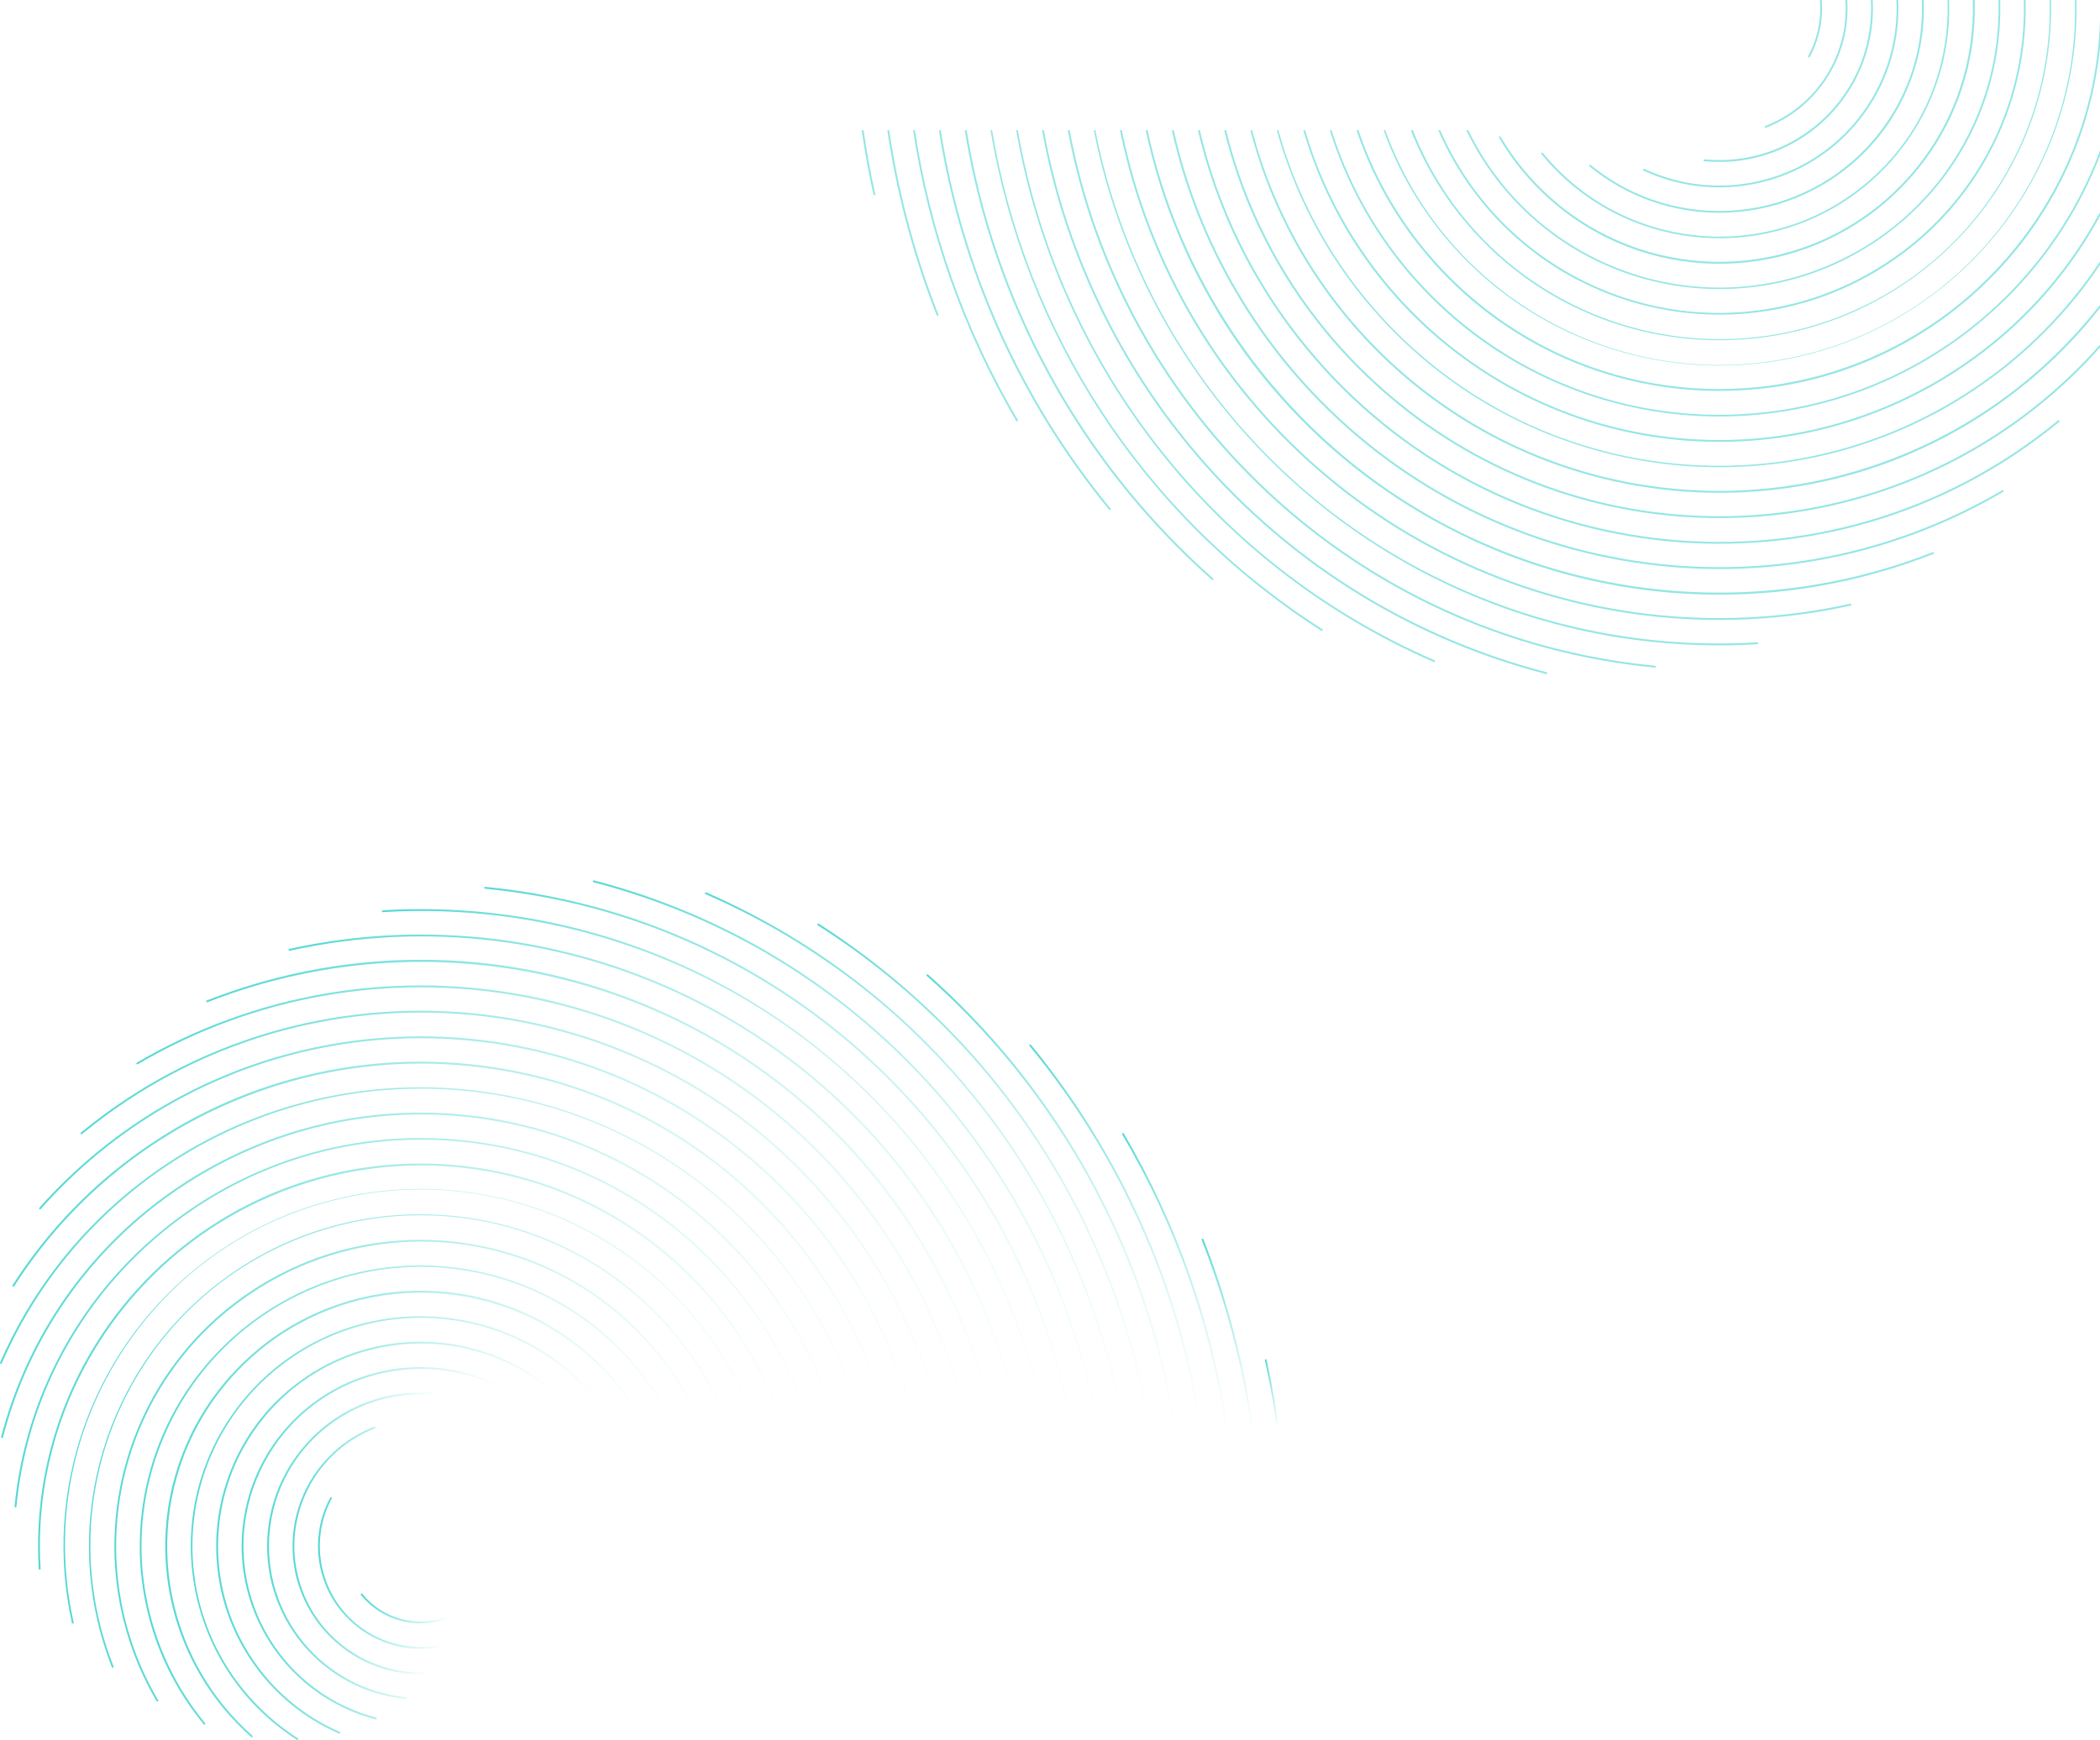 <svg xmlns="http://www.w3.org/2000/svg" width="1426" height="1182" viewBox="0 0 1426 1182" fill="none"><path d="M593.85 132.614C593.95 132.594 594.04 132.554 594.11 132.484C594.29 132.334 594.38 132.094 594.33 131.864C591.13 117.454 588.5 102.964 586.41 88.434C585.98 88.434 585.56 88.434 585.13 88.434C587.23 103.054 589.88 117.634 593.09 132.144C593.17 132.484 593.5 132.704 593.84 132.624L593.85 132.614Z" fill="#2BCFC8" fill-opacity="0.5"></path><path d="M585 87.444C585.43 87.444 585.85 87.444 586.28 87.454L585 87.444Z" fill="#2BCFC8" fill-opacity="0.5"></path><path d="M636.85 214.484C636.91 214.464 636.97 214.424 637.02 214.384C637.24 214.214 637.31 213.924 637.21 213.664C622.35 175.804 611.56 136.464 605.02 96.314C604.6 93.694 604.19 91.084 603.81 88.454C603.38 88.454 602.96 88.454 602.53 88.454C602.93 91.144 603.34 93.824 603.77 96.514C610.32 136.744 621.13 176.174 636.02 214.124C636.15 214.444 636.52 214.604 636.84 214.484L636.85 214.484Z" fill="#2BCFC8" fill-opacity="0.5"></path><path d="M690.95 286.174C690.95 286.174 691.01 286.134 691.03 286.114C691.27 285.914 691.33 285.574 691.17 285.304C655.4 224.584 631.75 157.734 621.27 88.434L620.02 88.434C630.42 157.184 653.83 224.284 690.08 285.944C690.16 286.084 690.3 286.194 690.47 286.234C690.55 286.254 690.63 286.264 690.72 286.254C690.8 286.244 690.88 286.214 690.95 286.174Z" fill="#2BCFC8" fill-opacity="0.5"></path><path d="M754.04 346.304C754.31 346.084 754.35 345.684 754.13 345.414C692.22 270.114 653.36 181.124 638.84 88.444L637.56 88.444C652.09 181.404 691.05 270.684 753.15 346.214C753.37 346.484 753.77 346.524 754.04 346.304Z" fill="#2BCFC8" fill-opacity="0.5"></path><path d="M823.82 393.924C823.82 393.924 823.87 393.884 823.9 393.864C824.01 393.734 824.07 393.574 824.06 393.404C824.05 393.234 823.97 393.084 823.85 392.964C803.4 374.824 784.4 355.104 767.04 333.994C708.05 261.954 670.76 176.994 656.41 88.444L655.13 88.444C669.48 177.284 706.88 262.514 766.06 334.794C783.47 355.954 802.51 375.724 823.01 393.904C823.24 394.114 823.59 394.114 823.83 393.924L823.82 393.924Z" fill="#2BCFC8" fill-opacity="0.5"></path><path d="M898.02 428.414C898.07 428.374 898.12 428.324 898.16 428.264C898.35 427.974 898.26 427.574 897.96 427.394C774.92 348.934 696.47 224.164 673.67 88.444L672.6 88.444C695.44 224.534 774.02 349.654 897.28 428.464C897.51 428.614 897.81 428.594 898.02 428.424L898.02 428.414Z" fill="#2BCFC8" fill-opacity="0.5"></path><path d="M974.31 449.604C974.39 449.544 974.45 449.464 974.48 449.374C974.51 449.294 974.53 449.214 974.53 449.134C974.53 449.054 974.52 448.964 974.49 448.894C974.46 448.814 974.41 448.744 974.36 448.684C974.3 448.624 974.23 448.574 974.16 448.544C819.97 381.434 718.13 243.154 691.18 88.454L690.05 88.454C717.06 243.604 819.12 382.284 973.66 449.704C973.77 449.754 973.88 449.764 974 449.754C974.12 449.734 974.22 449.694 974.31 449.614L974.31 449.604Z" fill="#2BCFC8" fill-opacity="0.5"></path><path d="M1050.41 457.704C1050.51 457.624 1050.59 457.504 1050.62 457.374C1050.71 457.034 1050.51 456.694 1050.17 456.604C1050.11 456.584 1050.05 456.574 1049.99 456.554C868.62 409.314 740.17 261.484 708.85 88.444L707.6 88.444C708.9 95.624 710.36 102.794 711.99 109.924C728.27 180.624 760.71 246.594 806.78 302.644C869.32 378.824 954.43 433.164 1049.86 457.834C1050.06 457.884 1050.26 457.834 1050.42 457.714L1050.41 457.704Z" fill="#2BCFC8" fill-opacity="0.5"></path><path d="M1123.96 453.444C1124.04 453.424 1124.11 453.384 1124.18 453.324C1124.25 453.274 1124.3 453.204 1124.34 453.134C1124.38 453.064 1124.4 452.984 1124.41 452.894C1124.44 452.544 1124.19 452.234 1123.84 452.204C1123.58 452.184 1123.33 452.154 1123.07 452.124C919.97 432.084 761.98 279.454 726.35 88.434L725.06 88.434C760.75 280.394 919.66 433.674 1123.71 453.454C1123.79 453.454 1123.88 453.454 1123.96 453.434L1123.96 453.444Z" fill="#2BCFC8" fill-opacity="0.5"></path><path d="M1193.28 437.554C1193.41 437.544 1193.54 437.494 1193.64 437.414C1193.72 437.354 1193.78 437.274 1193.82 437.184C1193.86 437.094 1193.88 436.994 1193.87 436.894C1193.85 436.544 1193.55 436.274 1193.2 436.294C1138.66 439.604 1083.99 432.524 1032.09 415.414C878.689 364.854 772.789 236.424 743.809 88.444L742.759 88.444C775.819 257.504 908.639 397.514 1088.27 431.114C1122.88 437.504 1158.14 439.674 1193.27 437.564L1193.28 437.554Z" fill="#2BCFC8" fill-opacity="0.5"></path><path d="M1256.8 411.324C1256.9 411.304 1256.99 411.264 1257.07 411.194C1257.16 411.124 1257.23 411.024 1257.27 410.914C1257.31 410.804 1257.31 410.684 1257.29 410.564C1257.25 410.404 1257.16 410.254 1257.01 410.164C1256.87 410.074 1256.7 410.044 1256.53 410.074C1070.05 451.184 879.639 359.434 795.589 187.964C780.109 156.224 768.779 122.764 761.779 88.424L760.489 88.424C767.509 122.964 778.889 156.604 794.459 188.524C878.769 360.514 1069.76 452.534 1256.81 411.314L1256.8 411.324Z" fill="#2BCFC8" fill-opacity="0.5"></path><path d="M1312.85 376.284C1312.91 376.254 1312.97 376.224 1313.02 376.184C1313.14 376.094 1313.22 375.954 1313.24 375.804C1313.3 375.494 1313.12 375.194 1312.82 375.094C1312.68 375.044 1312.52 375.044 1312.38 375.094C1232.65 406.374 1144.94 411.024 1062.35 388.334C914.519 347.724 809.299 228.654 779.299 88.434L778.009 88.434C782.539 109.814 788.839 130.884 796.909 151.424C877.289 355.984 1108.28 456.654 1312.84 376.274L1312.85 376.284Z" fill="#2BCFC8" fill-opacity="0.5"></path><path d="M1360.29 334.074C1360.29 334.074 1360.35 334.044 1360.37 334.014C1360.62 333.804 1360.68 333.434 1360.49 333.164C1360.4 333.034 1360.26 332.944 1360.11 332.914C1359.95 332.874 1359.79 332.904 1359.65 332.984C1198.8 427.404 993.179 390.984 874.549 247.064C861.839 231.574 850.349 215.114 840.209 197.834C820.009 163.534 805.559 126.604 797.029 88.454L795.729 88.454C804.279 126.834 818.809 163.984 839.119 198.474C849.299 215.814 860.819 232.324 873.569 247.864C992.599 392.264 1198.9 428.814 1360.29 334.074Z" fill="#2BCFC8" fill-opacity="0.5"></path><path d="M1398.32 286.524C1398.45 286.424 1398.53 286.264 1398.55 286.104C1398.58 285.754 1398.33 285.444 1397.98 285.404C1397.81 285.384 1397.65 285.444 1397.52 285.554C1397.37 285.674 1397.22 285.804 1397.07 285.924C1242.53 412.734 1014.45 390.244 887.639 235.704C851.889 192.324 827.249 141.824 814.729 88.454L813.459 88.454C819.669 115.034 828.879 141.004 841.059 165.814C853.489 191.054 868.789 214.774 886.659 236.504C886.789 236.664 886.919 236.824 887.049 236.974C1014.55 391.844 1243.45 414.024 1398.31 286.524L1398.32 286.524Z" fill="#2BCFC8" fill-opacity="0.5"></path><path d="M1387.05 273.474C1401.17 261.864 1414.35 249.154 1426.49 235.484C1426.6 235.354 1426.66 235.194 1426.65 235.024C1426.63 234.674 1426.33 234.404 1425.98 234.424C1425.81 234.424 1425.66 234.514 1425.55 234.634C1413.46 248.254 1400.32 260.914 1386.26 272.494C1255.13 379.944 1065.36 376.214 938.549 263.704C924.929 251.614 912.269 238.474 900.689 224.414C868.779 185.584 845.799 140.214 833.359 91.524C833.099 90.494 832.849 89.464 832.589 88.434L831.289 88.434C831.569 89.564 831.849 90.704 832.139 91.834C844.619 140.714 867.689 186.244 899.719 225.214C911.329 239.334 924.039 252.514 937.709 264.644C1064.99 377.574 1255.45 381.314 1387.06 273.464L1387.05 273.474Z" fill="#2BCFC8" fill-opacity="0.5"></path><path d="M1376.38 259.934C1403.06 237.984 1426.11 211.964 1444.69 182.844C1444.78 182.704 1444.81 182.534 1444.77 182.364C1444.75 182.284 1444.72 182.204 1444.67 182.134C1444.62 182.064 1444.56 182.004 1444.49 181.964C1444.42 181.924 1444.34 181.894 1444.26 181.874C1444.18 181.864 1444.09 181.864 1444.01 181.874C1443.93 181.894 1443.85 181.924 1443.78 181.974C1443.71 182.024 1443.65 182.084 1443.61 182.154C1374.61 290.144 1248.99 347.994 1122.07 330.254C986.989 311.364 882.729 212.654 850.269 88.434L849.049 88.434C860.929 134.154 882.629 177.284 913.259 214.564C1028.62 354.974 1235.96 375.274 1376.37 259.914L1376.38 259.934Z" fill="#2BCFC8" fill-opacity="0.5"></path><path d="M1365.64 246.364C1403.58 215.174 1433.57 175.424 1453.16 130.384C1453.23 130.234 1453.23 130.054 1453.16 129.904C1453.13 129.824 1453.08 129.754 1453.03 129.694C1452.97 129.634 1452.9 129.584 1452.83 129.554C1452.75 129.524 1452.67 129.504 1452.59 129.504C1452.51 129.504 1452.42 129.514 1452.35 129.544C1452.27 129.574 1452.2 129.624 1452.14 129.674C1452.08 129.734 1452.03 129.804 1452 129.874C1398.24 253.354 1270.98 328.084 1136.96 314.874C1005.44 301.914 901.239 208.654 868.079 88.444L867.009 88.444C878.529 130.184 898.709 169.464 926.739 203.554C1036.12 336.574 1232.62 355.744 1365.64 246.364Z" fill="#2BCFC8" fill-opacity="0.5"></path><path d="M1233.19 292.714C1277.73 282.414 1319.29 261.974 1354.63 232.984C1402.64 193.574 1436.88 139.944 1452.43 79.814C1452.52 79.474 1452.32 79.134 1451.98 79.044C1451.64 78.954 1451.3 79.154 1451.21 79.494C1435.73 139.364 1401.63 192.764 1353.84 232.004C1318.65 260.874 1277.27 281.224 1232.92 291.484C1206.47 297.534 1179.31 299.894 1152.22 298.474C1024.59 291.814 920.309 204.464 886.189 88.434L884.969 88.434C885.979 91.864 887.029 95.284 888.169 98.674C927.799 217.874 1038.72 298.784 1164.33 300.124C1187.5 300.384 1210.62 297.904 1233.21 292.714L1233.19 292.714Z" fill="#2BCFC8" fill-opacity="0.5"></path><path d="M1343.46 219.774C1400.32 173.174 1436.25 105.824 1443.32 32.654C1443.35 32.304 1443.1 31.994 1442.75 31.964C1442.4 31.934 1442.09 32.184 1442.06 32.534C1428.34 173.914 1309.5 281.764 1167.45 281.734C1043.88 281.714 939.299 200.444 904.209 88.444L902.979 88.444C913.559 122.304 930.619 154.074 953.489 181.874C1050.71 300.024 1225.31 316.994 1343.46 219.774Z" fill="#2BCFC8" fill-opacity="0.5"></path><path d="M1182.99 265.054C1237.72 261.924 1290.04 241.444 1332.34 206.564C1396.75 153.794 1431.91 73.314 1426.89 -9.796C1426.88 -9.966 1426.8 -10.116 1426.68 -10.236C1426.62 -10.296 1426.55 -10.336 1426.47 -10.356C1426.14 -10.466 1425.78 -10.296 1425.67 -9.966C1425.64 -9.886 1425.63 -9.806 1425.64 -9.726C1428.18 31.734 1420.64 73.194 1403.68 111.114C1387.22 147.734 1362.54 180.074 1331.54 205.594C1255.81 267.674 1151.52 281.704 1062.08 241.834C1025.46 225.384 993.129 200.694 967.609 169.704C947.609 145.444 932.379 117.874 922.459 88.444L921.129 88.444C931.099 118.174 946.449 146.014 966.639 170.504C1019.41 234.914 1099.89 270.074 1183.01 265.054L1182.99 265.054Z" fill="#2BCFC8" fill-opacity="0.5"></path><path d="M1321.4 193.234C1391.98 135.324 1424.06 42.684 1404.41 -46.476C1404.33 -46.816 1404 -47.036 1403.66 -46.956C1403.32 -46.876 1403.1 -46.546 1403.18 -46.206C1403.32 -45.586 1403.46 -44.956 1403.59 -44.336C1431.73 85.924 1348.93 214.334 1218.67 242.464C1099.03 268.304 980.969 200.574 940.709 88.434L939.519 88.434C942.479 96.604 945.849 104.634 949.669 112.454C957.909 129.264 968.069 145.064 979.949 159.534C1064.94 263.124 1217.82 278.214 1321.41 193.224L1321.4 193.234Z" fill="#2BCFC8" fill-opacity="0.5"></path><path d="M1310.62 179.734C1385.95 117.714 1412.84 14.284 1377.25 -76.566C1377.22 -76.646 1377.17 -76.716 1377.12 -76.776C1377.06 -76.836 1376.99 -76.886 1376.92 -76.916C1376.84 -76.946 1376.76 -76.966 1376.67 -76.976C1376.59 -76.976 1376.5 -76.966 1376.43 -76.936C1376.27 -76.876 1376.15 -76.756 1376.08 -76.596C1376.01 -76.446 1376.01 -76.266 1376.08 -76.116C1376.25 -75.686 1376.42 -75.266 1376.58 -74.836C1421.4 40.484 1364.25 170.294 1248.94 215.114C1133.95 259.804 1004.55 203.104 959.379 88.444L958.009 88.444C966.659 110.394 978.689 130.844 993.689 149.054C1072.74 245.054 1214.64 258.784 1310.64 179.734L1310.62 179.734Z" fill="#2BCFC8" fill-opacity="0.5"></path><path d="M1272.81 185.054C1282.28 179.494 1291.3 173.204 1299.79 166.234C1378.67 101.214 1398.63 -11.466 1346.89 -99.626C1346.71 -99.926 1346.33 -100.026 1346.03 -99.856C1345.73 -99.676 1345.63 -99.296 1345.8 -98.986C1397.33 -11.386 1377.48 100.684 1298.98 165.254C1290.54 172.184 1281.58 178.434 1272.16 183.964C1258.08 192.244 1243.06 198.834 1227.43 203.574C1126 234.374 1019.23 183.364 977.989 88.444L976.649 88.444C979.999 96.164 983.809 103.694 988.079 110.964C1046.25 210.044 1173.72 243.214 1272.81 185.054Z" fill="#2BCFC8" fill-opacity="0.5"></path><path d="M1288.61 153.024C1288.69 152.954 1288.77 152.894 1288.85 152.824C1370.1 85.934 1381.75 -34.156 1314.86 -115.416C1314.64 -115.686 1314.24 -115.726 1313.97 -115.506C1313.7 -115.286 1313.66 -114.886 1313.88 -114.616C1325.4 -100.626 1334.85 -85.056 1341.94 -68.376C1382.91 27.934 1338.05 139.214 1241.75 180.184C1148.31 219.934 1040.77 178.884 997.029 88.434L995.669 88.434C1002.24 102.034 1010.38 114.834 1019.98 126.534C1086.85 208.024 1207.11 219.884 1288.61 153.014L1288.61 153.024Z" fill="#2BCFC8" fill-opacity="0.5"></path><path d="M1277.48 139.824C1211.58 193.934 1116.11 192.064 1052.39 135.404C1045.54 129.324 1039.18 122.724 1033.36 115.654C1027.66 108.724 1022.52 101.354 1017.96 93.624C1017.88 93.484 1017.85 93.304 1017.89 93.144C1017.98 92.804 1018.32 92.604 1018.66 92.684C1018.82 92.724 1018.96 92.834 1019.05 92.974C1023.57 100.654 1028.68 107.964 1034.33 114.844C1040.11 121.864 1046.42 128.424 1053.22 134.454C1116.51 190.614 1211.22 192.474 1276.67 138.844C1283.69 133.064 1290.25 126.754 1296.28 119.954C1352.44 56.664 1354.3 -38.046 1300.68 -103.486C1294.9 -110.506 1288.59 -117.066 1281.79 -123.096C1281.53 -123.326 1281.51 -123.726 1281.74 -123.986C1281.97 -124.246 1282.37 -124.266 1282.63 -124.036C1289.48 -117.956 1295.84 -111.356 1301.66 -104.286C1355.76 -38.386 1353.89 57.084 1297.23 120.804C1291.15 127.654 1284.55 134.014 1277.48 139.834L1277.48 139.824Z" fill="#2BCFC8" fill-opacity="0.5"></path><path d="M1266.66 126.374C1199.98 181.044 1101.62 171.404 1046.82 104.834L1046.7 104.694C1046.48 104.424 1046.52 104.024 1046.79 103.804C1047.06 103.584 1047.46 103.624 1047.68 103.894L1047.79 104.034C1102.05 170.204 1199.67 179.854 1265.84 125.604C1332.01 71.344 1341.66 -26.276 1287.41 -92.446C1277.04 -105.096 1264.72 -116.026 1250.93 -124.826C1250.86 -124.876 1250.8 -124.926 1250.75 -124.996C1250.7 -125.066 1250.67 -125.146 1250.65 -125.226C1250.63 -125.306 1250.63 -125.396 1250.65 -125.476C1250.66 -125.556 1250.69 -125.636 1250.74 -125.706C1250.78 -125.776 1250.84 -125.836 1250.91 -125.886C1251.12 -126.036 1251.4 -126.036 1251.61 -125.896C1324.3 -79.356 1345.49 17.294 1298.96 89.974C1290.16 103.714 1279.26 115.994 1266.66 126.374Z" fill="#2BCFC8" fill-opacity="0.5"></path><path d="M1255.79 112.924C1204.55 155.014 1130.73 155.074 1079.41 113.084C1079.14 112.864 1079.1 112.464 1079.32 112.194C1079.54 111.924 1079.94 111.884 1080.21 112.104C1139 160.304 1225.73 151.724 1273.93 92.944C1315.6 42.134 1315.53 -31.046 1273.78 -81.796C1260.03 -98.576 1242.47 -111.826 1222.57 -120.436C1222.25 -120.576 1222.1 -120.946 1222.24 -121.266C1222.38 -121.586 1222.75 -121.736 1223.07 -121.596C1243.16 -112.896 1260.87 -99.526 1274.75 -82.606C1307.97 -42.246 1315.71 13.344 1294.78 61.244C1286.08 81.334 1272.72 99.054 1255.79 112.924Z" fill="#2BCFC8" fill-opacity="0.5"></path><path d="M1244.8 99.564C1208.61 129.294 1158.59 135.644 1116.12 115.904C1115.8 115.754 1115.67 115.384 1115.81 115.064C1115.96 114.744 1116.34 114.614 1116.65 114.764C1176.88 142.854 1248.49 116.804 1276.58 56.564C1304.67 -3.666 1278.62 -75.276 1218.38 -103.366C1211.76 -106.456 1204.88 -108.926 1197.82 -110.766C1197.57 -110.826 1197.39 -111.036 1197.35 -111.286C1197.34 -111.366 1197.35 -111.456 1197.36 -111.536C1197.38 -111.616 1197.42 -111.686 1197.47 -111.756C1197.52 -111.826 1197.58 -111.876 1197.65 -111.916C1197.72 -111.956 1197.8 -111.986 1197.88 -111.996C1197.96 -112.006 1198.05 -111.996 1198.13 -111.986C1263.12 -95.076 1302.1 -28.676 1285.19 36.324C1278.73 61.144 1264.59 83.284 1244.8 99.574L1244.8 99.564Z" fill="#2BCFC8" fill-opacity="0.5"></path><path d="M1233.75 86.274C1212.41 103.904 1184.91 112.274 1157.36 109.504C1157.01 109.474 1156.76 109.164 1156.79 108.814C1156.82 108.464 1157.13 108.214 1157.48 108.244C1214.12 113.784 1264.53 72.364 1270.07 15.714C1275.61 -40.926 1234.19 -91.336 1177.54 -96.876C1177.19 -96.906 1176.94 -97.216 1176.97 -97.566C1176.99 -97.736 1177.07 -97.886 1177.2 -97.996C1177.33 -98.106 1177.49 -98.156 1177.66 -98.136C1235 -92.526 1276.93 -41.496 1271.32 15.834C1268.63 43.364 1255.11 68.704 1233.73 86.274L1233.75 86.274Z" fill="#2BCFC8" fill-opacity="0.5"></path><path d="M1222.72 72.964C1215.66 78.774 1207.72 83.434 1199.2 86.764C1198.96 86.854 1198.69 86.794 1198.51 86.614C1198.45 86.554 1198.41 86.484 1198.38 86.404C1198.35 86.324 1198.34 86.244 1198.34 86.164C1198.34 86.084 1198.36 85.994 1198.39 85.924C1198.42 85.844 1198.47 85.784 1198.53 85.724C1198.59 85.664 1198.66 85.624 1198.74 85.594C1242.87 68.374 1264.69 18.634 1247.46 -25.496C1233.93 -60.176 1199.57 -82.166 1162.4 -79.936C1162.23 -79.926 1162.07 -79.986 1161.94 -80.096C1161.81 -80.206 1161.74 -80.366 1161.73 -80.536C1161.72 -80.706 1161.78 -80.866 1161.89 -80.996C1161.95 -81.056 1162.01 -81.106 1162.09 -81.146C1162.16 -81.186 1162.24 -81.206 1162.33 -81.206C1210.31 -84.086 1251.53 -47.526 1254.41 0.454C1256.08 28.304 1244.3 55.274 1222.72 72.964Z" fill="#2BCFC8" fill-opacity="0.5"></path><path d="M1228.83 38.844C1228.56 39.064 1228.16 39.024 1227.94 38.764C1227.78 38.564 1227.75 38.284 1227.87 38.064C1245.77 4.754 1233.27 -36.756 1199.96 -54.656C1185.53 -62.406 1168.79 -64.736 1152.79 -61.196C1152.45 -61.116 1152.11 -61.336 1152.04 -61.676C1151.96 -62.016 1152.18 -62.356 1152.52 -62.426C1190.14 -70.706 1227.36 -46.926 1235.64 -9.306C1239.22 6.964 1236.86 23.984 1228.98 38.674C1228.94 38.744 1228.89 38.814 1228.83 38.864L1228.83 38.844Z" fill="#2BCFC8" fill-opacity="0.5"></path><path d="M859.363 923.24C859.263 923.26 859.173 923.3 859.103 923.37C858.923 923.52 858.833 923.76 858.883 923.99C862.083 938.4 864.713 952.89 866.803 967.42C867.233 967.42 867.653 967.42 868.083 967.42C865.983 952.8 863.333 938.22 860.123 923.71C860.043 923.37 859.713 923.15 859.373 923.23L859.363 923.24Z" fill="url(#paint0_linear_284_197)" fill-opacity="0.8"></path><path d="M868.213 968.41C867.783 968.41 867.362 968.41 866.932 968.4L868.213 968.41Z" fill="url(#paint1_linear_284_197)" fill-opacity="0.8"></path><path d="M816.363 841.37C816.303 841.39 816.243 841.43 816.193 841.47C815.973 841.64 815.903 841.93 816.003 842.19C830.863 880.05 841.653 919.39 848.193 959.54C848.613 962.16 849.023 964.77 849.403 967.4C849.833 967.4 850.253 967.4 850.683 967.4C850.283 964.71 849.873 962.03 849.443 959.34C842.893 919.11 832.083 879.68 817.193 841.73C817.063 841.41 816.693 841.25 816.373 841.37L816.363 841.37Z" fill="url(#paint2_linear_284_197)" fill-opacity="0.8"></path><path d="M762.263 769.68C762.263 769.68 762.202 769.72 762.182 769.74C761.942 769.94 761.882 770.28 762.042 770.55C797.812 831.27 821.463 898.12 831.943 967.42L833.193 967.42C822.793 898.67 799.383 831.57 763.133 769.91C763.053 769.77 762.912 769.66 762.742 769.62C762.662 769.6 762.582 769.59 762.492 769.6C762.412 769.61 762.333 769.64 762.263 769.68Z" fill="url(#paint3_linear_284_197)" fill-opacity="0.8"></path><path d="M699.173 709.55C698.903 709.77 698.863 710.17 699.083 710.44C760.993 785.74 799.853 874.73 814.373 967.41L815.653 967.41C801.123 874.45 762.163 785.17 700.063 709.64C699.843 709.37 699.443 709.33 699.173 709.55Z" fill="url(#paint4_linear_284_197)" fill-opacity="0.8"></path><path d="M629.393 661.93C629.393 661.93 629.343 661.97 629.313 661.99C629.203 662.12 629.143 662.28 629.153 662.45C629.163 662.62 629.243 662.77 629.363 662.89C649.813 681.03 668.813 700.75 686.173 721.86C745.163 793.9 782.453 878.86 796.803 967.41L798.083 967.41C783.733 878.57 746.333 793.34 687.153 721.06C669.743 699.9 650.703 680.13 630.203 661.95C629.973 661.74 629.623 661.74 629.383 661.93L629.393 661.93Z" fill="url(#paint5_linear_284_197)" fill-opacity="0.8"></path><path d="M555.193 627.44C555.143 627.48 555.093 627.53 555.053 627.59C554.863 627.88 554.953 628.28 555.253 628.46C678.293 706.92 756.742 831.69 779.542 967.41L780.613 967.41C757.773 831.32 679.193 706.2 555.933 627.39C555.703 627.24 555.403 627.26 555.193 627.43L555.193 627.44Z" fill="url(#paint6_linear_284_197)" fill-opacity="0.8"></path><path d="M478.903 606.25C478.823 606.31 478.763 606.39 478.733 606.48C478.703 606.56 478.682 606.64 478.682 606.72C478.682 606.8 478.693 606.89 478.723 606.96C478.753 607.04 478.803 607.11 478.853 607.17C478.913 607.23 478.982 607.28 479.052 607.31C633.242 674.42 735.083 812.7 762.033 967.4L763.162 967.4C736.152 812.25 634.092 673.57 479.552 606.15C479.442 606.1 479.332 606.09 479.212 606.1C479.092 606.12 478.993 606.16 478.903 606.24L478.903 606.25Z" fill="url(#paint7_linear_284_197)" fill-opacity="0.8"></path><path d="M402.802 598.15C402.702 598.23 402.622 598.35 402.592 598.48C402.502 598.82 402.702 599.16 403.042 599.25C403.102 599.27 403.162 599.28 403.222 599.3C584.592 646.54 713.042 794.37 744.362 967.41L745.612 967.41C744.312 960.23 742.852 953.06 741.222 945.93C724.942 875.23 692.502 809.26 646.432 753.21C583.892 677.03 498.782 622.69 403.352 598.02C403.152 597.97 402.952 598.02 402.792 598.14L402.802 598.15Z" fill="url(#paint8_linear_284_197)" fill-opacity="0.8"></path><path d="M329.253 602.41C329.173 602.43 329.103 602.47 329.033 602.53C328.963 602.58 328.912 602.65 328.872 602.72C328.832 602.79 328.812 602.87 328.802 602.96C328.772 603.31 329.022 603.62 329.372 603.65C329.632 603.67 329.883 603.7 330.143 603.73C533.243 623.77 691.232 776.4 726.862 967.42L728.153 967.42C692.463 775.46 533.553 622.18 329.503 602.4C329.423 602.4 329.333 602.4 329.253 602.42L329.253 602.41Z" fill="url(#paint9_linear_284_197)" fill-opacity="0.8"></path><path d="M259.933 618.3C259.803 618.31 259.673 618.36 259.573 618.44C259.493 618.5 259.433 618.58 259.393 618.67C259.353 618.76 259.333 618.86 259.343 618.96C259.363 619.31 259.663 619.58 260.013 619.56C314.553 616.25 369.223 623.33 421.123 640.44C574.523 691 680.423 819.43 709.403 967.41L710.453 967.41C677.393 798.35 544.573 658.34 364.943 624.74C330.333 618.35 295.073 616.18 259.943 618.29L259.933 618.3Z" fill="url(#paint10_linear_284_197)" fill-opacity="0.8"></path><path d="M196.413 644.53C196.313 644.55 196.223 644.59 196.143 644.66C196.053 644.73 195.983 644.83 195.943 644.94C195.903 645.05 195.903 645.17 195.923 645.29C195.963 645.45 196.053 645.6 196.203 645.69C196.343 645.78 196.513 645.81 196.683 645.78C383.163 604.67 573.573 696.42 657.623 867.89C673.103 899.63 684.433 933.09 691.433 967.43L692.723 967.43C685.703 932.89 674.323 899.25 658.753 867.33C574.443 695.34 383.453 603.32 196.403 644.54L196.413 644.53Z" fill="url(#paint11_linear_284_197)" fill-opacity="0.8"></path><path d="M140.363 679.57C140.303 679.6 140.243 679.63 140.193 679.67C140.073 679.76 139.993 679.9 139.973 680.05C139.913 680.36 140.093 680.66 140.393 680.76C140.533 680.81 140.693 680.81 140.833 680.76C220.563 649.48 308.273 644.83 390.863 667.52C538.693 708.13 643.913 827.2 673.913 967.42L675.203 967.42C670.673 946.04 664.373 924.97 656.303 904.43C575.923 699.87 344.933 599.2 140.373 679.58L140.363 679.57Z" fill="url(#paint12_linear_284_197)" fill-opacity="0.8"></path><path d="M92.923 721.78C92.923 721.78 92.863 721.81 92.843 721.84C92.593 722.05 92.533 722.42 92.723 722.69C92.813 722.82 92.953 722.91 93.103 722.94C93.263 722.98 93.423 722.95 93.563 722.87C254.413 628.45 460.033 664.87 578.663 808.79C591.373 824.28 602.863 840.74 613.003 858.02C633.203 892.32 647.653 929.25 656.183 967.4L657.483 967.4C648.933 929.02 634.403 891.87 614.093 857.38C603.913 840.04 592.393 823.53 579.643 807.99C460.613 663.59 254.313 627.04 92.923 721.78Z" fill="url(#paint13_linear_284_197)" fill-opacity="0.8"></path><path d="M54.892 769.33C54.763 769.43 54.682 769.59 54.663 769.75C54.633 770.1 54.883 770.41 55.233 770.45C55.403 770.47 55.562 770.41 55.693 770.3C55.843 770.18 55.992 770.05 56.142 769.93C210.682 643.12 438.762 665.61 565.572 820.15C601.323 863.53 625.962 914.03 638.482 967.4L639.753 967.4C633.542 940.82 624.333 914.85 612.153 890.04C599.723 864.8 584.422 841.08 566.552 819.35C566.422 819.19 566.292 819.03 566.162 818.88C438.662 664.01 209.762 641.83 54.903 769.33L54.892 769.33Z" fill="url(#paint14_linear_284_197)" fill-opacity="0.8"></path><path d="M66.162 782.38C52.042 793.99 38.862 806.7 26.723 820.37C26.613 820.5 26.552 820.66 26.562 820.83C26.582 821.18 26.883 821.45 27.233 821.43C27.402 821.43 27.552 821.34 27.663 821.22C39.752 807.6 52.892 794.94 66.953 783.36C198.082 675.91 387.852 679.64 514.662 792.15C528.282 804.24 540.943 817.38 552.523 831.44C584.432 870.27 607.412 915.64 619.852 964.33C620.112 965.36 620.362 966.39 620.622 967.42L621.922 967.42C621.642 966.29 621.362 965.15 621.073 964.02C608.593 915.14 585.522 869.61 553.492 830.64C541.883 816.52 529.172 803.34 515.502 791.21C388.222 678.28 197.762 674.54 66.153 782.39L66.162 782.38Z" fill="url(#paint15_linear_284_197)" fill-opacity="0.8"></path><path d="M76.833 795.92C50.153 817.87 27.103 843.89 8.523 873.01C8.433 873.15 8.403 873.32 8.443 873.49C8.463 873.57 8.493 873.65 8.543 873.72C8.593 873.79 8.653 873.85 8.723 873.89C8.793 873.93 8.873 873.96 8.953 873.98C9.033 873.99 9.123 873.99 9.203 873.98C9.283 873.96 9.363 873.93 9.433 873.88C9.503 873.83 9.563 873.77 9.603 873.7C78.603 765.71 204.223 707.86 331.143 725.6C466.223 744.49 570.483 843.2 602.943 967.42L604.163 967.42C592.283 921.7 570.583 878.57 539.953 841.29C424.593 700.88 217.253 680.58 76.843 795.94L76.833 795.92Z" fill="url(#paint16_linear_284_197)" fill-opacity="0.8"></path><path d="M87.573 809.49C49.633 840.68 19.642 880.43 0.053 925.47C-0.017 925.62 -0.017 925.8 0.053 925.95C0.083 926.03 0.133 926.1 0.182 926.16C0.242 926.22 0.312 926.27 0.383 926.3C0.463 926.33 0.543 926.35 0.623 926.35C0.703 926.35 0.793 926.34 0.863 926.31C0.943 926.28 1.012 926.23 1.073 926.18C1.133 926.12 1.183 926.05 1.212 925.98C54.972 802.5 182.233 727.77 316.253 740.98C447.773 753.94 551.973 847.2 585.133 967.41L586.203 967.41C574.682 925.67 554.503 886.39 526.472 852.3C417.092 719.28 220.593 700.11 87.573 809.49Z" fill="url(#paint17_linear_284_197)" fill-opacity="0.8"></path><path d="M220.023 763.14C175.483 773.44 133.923 793.88 98.582 822.87C50.572 862.28 16.332 915.91 0.783 976.04C0.693 976.38 0.893 976.72 1.233 976.81C1.573 976.9 1.913 976.7 2.003 976.36C17.483 916.49 51.583 863.09 99.373 823.85C134.563 794.98 175.943 774.63 220.293 764.37C246.743 758.32 273.903 755.96 300.993 757.38C428.623 764.04 532.903 851.39 567.023 967.42L568.242 967.42C567.232 963.99 566.182 960.57 565.042 957.18C525.412 837.98 414.493 757.07 288.883 755.73C265.713 755.47 242.593 757.95 220.003 763.14L220.023 763.14Z" fill="url(#paint18_linear_284_197)" fill-opacity="0.8"></path><path d="M109.753 836.08C52.893 882.68 16.963 950.03 9.893 1023.2C9.863 1023.55 10.113 1023.86 10.463 1023.89C10.813 1023.92 11.123 1023.67 11.153 1023.32C24.873 881.94 143.713 774.09 285.763 774.12C409.333 774.14 513.913 855.41 549.003 967.41L550.233 967.41C539.653 933.55 522.593 901.78 499.723 873.98C402.503 755.83 227.903 738.86 109.753 836.08Z" fill="url(#paint19_linear_284_197)" fill-opacity="0.8"></path><path d="M270.223 790.8C215.493 793.93 163.173 814.41 120.873 849.29C56.463 902.06 21.303 982.54 26.323 1065.65C26.333 1065.82 26.413 1065.97 26.533 1066.09C26.593 1066.15 26.663 1066.19 26.743 1066.21C27.073 1066.32 27.433 1066.15 27.543 1065.82C27.573 1065.74 27.583 1065.66 27.573 1065.58C25.033 1024.12 32.573 982.66 49.533 944.74C65.993 908.12 90.673 875.78 121.673 850.26C197.403 788.18 301.693 774.15 391.133 814.02C427.753 830.47 460.083 855.16 485.603 886.15C505.603 910.41 520.833 937.98 530.753 967.41L532.083 967.41C522.113 937.68 506.763 909.84 486.573 885.35C433.803 820.94 353.323 785.78 270.203 790.8L270.223 790.8Z" fill="url(#paint20_linear_284_197)" fill-opacity="0.8"></path><path d="M131.812 862.62C61.233 920.53 29.152 1013.17 48.803 1102.33C48.883 1102.67 49.212 1102.89 49.553 1102.81C49.892 1102.73 50.112 1102.4 50.032 1102.06C49.892 1101.44 49.752 1100.81 49.623 1100.19C21.483 969.93 104.282 841.52 234.542 813.39C354.182 787.55 472.242 855.28 512.502 967.42L513.692 967.42C510.732 959.25 507.362 951.22 503.542 943.4C495.302 926.59 485.142 910.79 473.262 896.32C388.272 792.73 235.392 777.64 131.802 862.63L131.812 862.62Z" fill="url(#paint21_linear_284_197)" fill-opacity="0.8"></path><path d="M142.593 876.12C67.263 938.14 40.373 1041.57 75.963 1132.42C75.993 1132.5 76.043 1132.57 76.093 1132.63C76.153 1132.69 76.222 1132.74 76.293 1132.77C76.373 1132.8 76.453 1132.82 76.543 1132.83C76.623 1132.83 76.713 1132.82 76.782 1132.79C76.942 1132.73 77.062 1132.61 77.132 1132.45C77.203 1132.3 77.203 1132.12 77.132 1131.97C76.963 1131.54 76.793 1131.12 76.632 1130.69C31.812 1015.37 88.963 885.56 204.273 840.74C319.263 796.05 448.663 852.75 493.833 967.41L495.203 967.41C486.553 945.46 474.523 925.01 459.523 906.8C380.473 810.8 238.573 797.07 142.573 876.12L142.593 876.12Z" fill="url(#paint22_linear_284_197)" fill-opacity="0.8"></path><path d="M180.402 870.8C170.932 876.36 161.912 882.65 153.422 889.62C74.543 954.64 54.583 1067.32 106.322 1155.48C106.502 1155.78 106.882 1155.88 107.182 1155.71C107.482 1155.53 107.582 1155.15 107.412 1154.84C55.883 1067.24 75.733 955.17 154.232 890.6C162.672 883.67 171.632 877.42 181.052 871.89C195.132 863.61 210.152 857.02 225.782 852.28C327.212 821.48 433.982 872.49 475.222 967.41L476.562 967.41C473.212 959.69 469.402 952.16 465.132 944.89C406.962 845.81 279.492 812.64 180.402 870.8Z" fill="url(#paint23_linear_284_197)" fill-opacity="0.8"></path><path d="M164.603 902.83C164.523 902.9 164.443 902.96 164.363 903.03C83.113 969.92 71.463 1090.01 138.353 1171.27C138.573 1171.54 138.973 1171.58 139.243 1171.36C139.513 1171.14 139.553 1170.74 139.333 1170.47C127.813 1156.48 118.363 1140.91 111.273 1124.23C70.303 1027.92 115.163 916.64 211.463 875.67C304.903 835.92 412.443 876.97 456.183 967.42L457.543 967.42C450.973 953.82 442.833 941.02 433.233 929.32C366.363 847.83 246.103 835.97 164.603 902.84L164.603 902.83Z" fill="url(#paint24_linear_284_197)" fill-opacity="0.8"></path><path d="M175.733 916.03C241.633 861.92 337.103 863.79 400.823 920.45C407.673 926.53 414.033 933.13 419.853 940.2C425.553 947.13 430.693 954.5 435.253 962.23C435.333 962.37 435.363 962.55 435.323 962.71C435.233 963.05 434.893 963.25 434.553 963.17C434.393 963.13 434.253 963.02 434.163 962.88C429.643 955.2 424.533 947.89 418.883 941.01C413.103 933.99 406.793 927.43 399.993 921.4C336.703 865.24 241.993 863.38 176.543 917.01C169.523 922.79 162.963 929.1 156.933 935.9C100.773 999.19 98.913 1093.9 152.533 1159.34C158.313 1166.36 164.623 1172.92 171.423 1178.95C171.683 1179.18 171.703 1179.58 171.473 1179.84C171.243 1180.1 170.843 1180.12 170.583 1179.89C163.733 1173.81 157.373 1167.21 151.553 1160.14C97.453 1094.24 99.323 998.77 155.983 935.05C162.063 928.2 168.663 921.84 175.733 916.02L175.733 916.03Z" fill="url(#paint25_linear_284_197)" fill-opacity="0.8"></path><path d="M186.553 929.48C253.233 874.81 351.593 884.45 406.393 951.02L406.513 951.16C406.733 951.43 406.693 951.83 406.423 952.05C406.153 952.27 405.753 952.23 405.533 951.96L405.423 951.82C351.163 885.65 253.543 876 187.373 930.25C121.203 984.51 111.553 1082.13 165.803 1148.3C176.173 1160.95 188.493 1171.88 202.283 1180.68C202.353 1180.73 202.413 1180.78 202.463 1180.85C202.513 1180.92 202.543 1181 202.563 1181.08C202.583 1181.16 202.583 1181.25 202.563 1181.33C202.553 1181.41 202.523 1181.49 202.473 1181.56C202.433 1181.63 202.373 1181.69 202.303 1181.74C202.093 1181.89 201.813 1181.89 201.603 1181.75C128.913 1135.21 107.723 1038.56 154.253 965.88C163.053 952.14 173.953 939.86 186.553 929.48Z" fill="url(#paint26_linear_284_197)" fill-opacity="0.8"></path><path d="M197.422 942.93C248.662 900.84 322.482 900.78 373.802 942.77C374.072 942.99 374.113 943.39 373.893 943.66C373.673 943.93 373.272 943.97 373.002 943.75C314.212 895.55 227.482 904.13 179.282 962.91C137.612 1013.72 137.682 1086.9 179.432 1137.65C193.182 1154.43 210.742 1167.68 230.642 1176.29C230.962 1176.43 231.112 1176.8 230.972 1177.12C230.832 1177.44 230.462 1177.59 230.142 1177.45C210.052 1168.75 192.342 1155.38 178.462 1138.46C145.242 1098.1 137.502 1042.51 158.432 994.61C167.132 974.52 180.492 956.8 197.422 942.93Z" fill="url(#paint27_linear_284_197)" fill-opacity="0.8"></path><path d="M208.413 956.29C244.603 926.56 294.623 920.21 337.093 939.95C337.413 940.1 337.543 940.47 337.403 940.79C337.253 941.11 336.873 941.24 336.563 941.09C276.333 913 204.723 939.05 176.633 999.29C148.543 1059.52 174.593 1131.13 234.833 1159.22C241.453 1162.31 248.333 1164.78 255.393 1166.62C255.643 1166.68 255.823 1166.89 255.863 1167.14C255.873 1167.22 255.863 1167.31 255.853 1167.39C255.833 1167.47 255.793 1167.54 255.743 1167.61C255.693 1167.68 255.633 1167.73 255.563 1167.77C255.493 1167.81 255.413 1167.84 255.333 1167.85C255.253 1167.86 255.163 1167.85 255.083 1167.84C190.093 1150.93 151.113 1084.53 168.023 1019.53C174.483 994.71 188.623 972.57 208.413 956.28L208.413 956.29Z" fill="url(#paint28_linear_284_197)" fill-opacity="0.8"></path><path d="M219.462 969.58C240.802 951.95 268.302 943.58 295.852 946.35C296.202 946.38 296.452 946.69 296.422 947.04C296.392 947.39 296.082 947.64 295.732 947.61C239.092 942.07 188.682 983.49 183.142 1040.14C177.602 1096.78 219.022 1147.19 275.672 1152.73C276.022 1152.76 276.272 1153.07 276.242 1153.42C276.222 1153.59 276.142 1153.74 276.012 1153.85C275.882 1153.96 275.722 1154.01 275.552 1153.99C218.212 1148.38 176.282 1097.35 181.892 1040.02C184.582 1012.49 198.102 987.15 219.482 969.58L219.462 969.58Z" fill="url(#paint29_linear_284_197)" fill-opacity="0.8"></path><path d="M230.493 982.89C237.553 977.08 245.493 972.42 254.013 969.09C254.253 969 254.523 969.06 254.703 969.24C254.763 969.3 254.803 969.37 254.833 969.45C254.863 969.53 254.873 969.61 254.873 969.69C254.873 969.77 254.853 969.86 254.823 969.93C254.793 970.01 254.743 970.07 254.683 970.13C254.623 970.19 254.553 970.23 254.473 970.26C210.343 987.48 188.523 1037.22 205.753 1081.35C219.283 1116.03 253.643 1138.02 290.813 1135.79C290.983 1135.78 291.143 1135.84 291.273 1135.95C291.403 1136.06 291.473 1136.22 291.483 1136.39C291.493 1136.56 291.433 1136.72 291.323 1136.85C291.263 1136.91 291.203 1136.96 291.123 1137C291.053 1137.04 290.973 1137.06 290.883 1137.06C242.903 1139.94 201.683 1103.38 198.803 1055.4C197.133 1027.55 208.913 1000.58 230.493 982.89Z" fill="url(#paint30_linear_284_197)" fill-opacity="0.8"></path><path d="M224.383 1017.01C224.653 1016.79 225.053 1016.83 225.273 1017.09C225.433 1017.29 225.463 1017.57 225.343 1017.79C207.443 1051.1 219.943 1092.61 253.253 1110.51C267.683 1118.26 284.423 1120.59 300.423 1117.05C300.763 1116.97 301.103 1117.19 301.173 1117.53C301.253 1117.87 301.033 1118.21 300.693 1118.28C263.073 1126.56 225.853 1102.78 217.573 1065.16C213.993 1048.89 216.353 1031.87 224.233 1017.18C224.273 1017.11 224.323 1017.04 224.383 1016.99L224.383 1017.01Z" fill="url(#paint31_linear_284_197)" fill-opacity="0.8"></path><path d="M245.132 1082.48C245.402 1082.26 245.802 1082.3 246.022 1082.57L246.132 1082.7C260.202 1099.87 283.753 1105.99 304.393 1097.84C304.723 1097.73 305.082 1097.91 305.192 1098.24C305.292 1098.55 305.152 1098.88 304.852 1099.01C283.692 1107.36 259.562 1101.09 245.152 1083.49L245.042 1083.35C244.822 1083.08 244.862 1082.68 245.132 1082.46L245.132 1082.48Z" fill="url(#paint32_linear_284_197)" fill-opacity="0.8"></path><defs><linearGradient id="paint0_linear_284_197" x1="858.869" y1="945.316" x2="868.083" y2="945.316" gradientUnits="userSpaceOnUse"><stop stop-color="#2BCFC8"></stop><stop offset="1" stop-color="#2BCFC8" stop-opacity="0"></stop></linearGradient><linearGradient id="paint1_linear_284_197" x1="866.932" y1="968.405" x2="868.213" y2="968.405" gradientUnits="userSpaceOnUse"><stop stop-color="#2BCFC8"></stop><stop offset="1" stop-color="#2BCFC8" stop-opacity="0"></stop></linearGradient><linearGradient id="paint2_linear_284_197" x1="815.958" y1="904.365" x2="850.683" y2="904.365" gradientUnits="userSpaceOnUse"><stop stop-color="#2BCFC8"></stop><stop offset="1" stop-color="#2BCFC8" stop-opacity="0"></stop></linearGradient><linearGradient id="paint3_linear_284_197" x1="761.953" y1="868.508" x2="833.193" y2="868.508" gradientUnits="userSpaceOnUse"><stop stop-color="#2BCFC8"></stop><stop offset="1" stop-color="#2BCFC8" stop-opacity="0"></stop></linearGradient><linearGradient id="paint4_linear_284_197" x1="698.941" y1="838.409" x2="815.653" y2="838.409" gradientUnits="userSpaceOnUse"><stop stop-color="#2BCFC8"></stop><stop offset="1" stop-color="#2BCFC8" stop-opacity="0"></stop></linearGradient><linearGradient id="paint5_linear_284_197" x1="629.151" y1="814.6" x2="798.083" y2="814.6" gradientUnits="userSpaceOnUse"><stop stop-color="#2BCFC8"></stop><stop offset="1" stop-color="#2BCFC8" stop-opacity="0"></stop></linearGradient><linearGradient id="paint6_linear_284_197" x1="554.953" y1="797.349" x2="780.613" y2="797.349" gradientUnits="userSpaceOnUse"><stop stop-color="#2BCFC8"></stop><stop offset="1" stop-color="#2BCFC8" stop-opacity="0"></stop></linearGradient><linearGradient id="paint7_linear_284_197" x1="478.682" y1="786.748" x2="763.162" y2="786.748" gradientUnits="userSpaceOnUse"><stop stop-color="#2BCFC8"></stop><stop offset="1" stop-color="#2BCFC8" stop-opacity="0"></stop></linearGradient><linearGradient id="paint8_linear_284_197" x1="402.571" y1="782.705" x2="745.612" y2="782.705" gradientUnits="userSpaceOnUse"><stop stop-color="#2BCFC8"></stop><stop offset="1" stop-color="#2BCFC8" stop-opacity="0"></stop></linearGradient><linearGradient id="paint9_linear_284_197" x1="328.8" y1="784.91" x2="728.153" y2="784.91" gradientUnits="userSpaceOnUse"><stop stop-color="#2BCFC8"></stop><stop offset="1" stop-color="#2BCFC8" stop-opacity="0"></stop></linearGradient><linearGradient id="paint10_linear_284_197" x1="259.34" y1="792.459" x2="710.453" y2="792.459" gradientUnits="userSpaceOnUse"><stop stop-color="#2BCFC8"></stop><stop offset="1" stop-color="#2BCFC8" stop-opacity="0"></stop></linearGradient><linearGradient id="paint11_linear_284_197" x1="195.909" y1="801.099" x2="692.723" y2="801.099" gradientUnits="userSpaceOnUse"><stop stop-color="#2BCFC8"></stop><stop offset="1" stop-color="#2BCFC8" stop-opacity="0"></stop></linearGradient><linearGradient id="paint12_linear_284_197" x1="139.961" y1="809.662" x2="675.203" y2="809.662" gradientUnits="userSpaceOnUse"><stop stop-color="#2BCFC8"></stop><stop offset="1" stop-color="#2BCFC8" stop-opacity="0"></stop></linearGradient><linearGradient id="paint13_linear_284_197" x1="92.611" y1="818.374" x2="657.483" y2="818.374" gradientUnits="userSpaceOnUse"><stop stop-color="#2BCFC8"></stop><stop offset="1" stop-color="#2BCFC8" stop-opacity="0"></stop></linearGradient><linearGradient id="paint14_linear_284_197" x1="54.66" y1="826.956" x2="639.753" y2="826.956" gradientUnits="userSpaceOnUse"><stop stop-color="#2BCFC8"></stop><stop offset="1" stop-color="#2BCFC8" stop-opacity="0"></stop></linearGradient><linearGradient id="paint15_linear_284_197" x1="26.561" y1="835.68" x2="621.922" y2="835.68" gradientUnits="userSpaceOnUse"><stop stop-color="#2BCFC8"></stop><stop offset="1" stop-color="#2BCFC8" stop-opacity="0"></stop></linearGradient><linearGradient id="paint16_linear_284_197" x1="8.425" y1="844.272" x2="604.163" y2="844.272" gradientUnits="userSpaceOnUse"><stop stop-color="#2BCFC8"></stop><stop offset="1" stop-color="#2BCFC8" stop-opacity="0"></stop></linearGradient><linearGradient id="paint17_linear_284_197" x1="1.36478e-06" y1="852.961" x2="586.203" y2="852.961" gradientUnits="userSpaceOnUse"><stop stop-color="#2BCFC8"></stop><stop offset="1" stop-color="#2BCFC8" stop-opacity="0"></stop></linearGradient><linearGradient id="paint18_linear_284_197" x1="0.761" y1="866.271" x2="568.242" y2="866.271" gradientUnits="userSpaceOnUse"><stop stop-color="#2BCFC8"></stop><stop offset="1" stop-color="#2BCFC8" stop-opacity="0"></stop></linearGradient><linearGradient id="paint19_linear_284_197" x1="9.89" y1="898.425" x2="550.233" y2="898.425" gradientUnits="userSpaceOnUse"><stop stop-color="#2BCFC8"></stop><stop offset="1" stop-color="#2BCFC8" stop-opacity="0"></stop></linearGradient><linearGradient id="paint20_linear_284_197" x1="25.849" y1="928.285" x2="532.083" y2="928.285" gradientUnits="userSpaceOnUse"><stop stop-color="#2BCFC8"></stop><stop offset="1" stop-color="#2BCFC8" stop-opacity="0"></stop></linearGradient><linearGradient id="paint21_linear_284_197" x1="43.11" y1="955.202" x2="513.692" y2="955.202" gradientUnits="userSpaceOnUse"><stop stop-color="#2BCFC8"></stop><stop offset="1" stop-color="#2BCFC8" stop-opacity="0"></stop></linearGradient><linearGradient id="paint22_linear_284_197" x1="60.417" y1="978.796" x2="495.203" y2="978.796" gradientUnits="userSpaceOnUse"><stop stop-color="#2BCFC8"></stop><stop offset="1" stop-color="#2BCFC8" stop-opacity="0"></stop></linearGradient><linearGradient id="paint23_linear_284_197" x1="77.689" y1="998.967" x2="476.562" y2="998.967" gradientUnits="userSpaceOnUse"><stop stop-color="#2BCFC8"></stop><stop offset="1" stop-color="#2BCFC8" stop-opacity="0"></stop></linearGradient><linearGradient id="paint24_linear_284_197" x1="94.91" y1="1015.51" x2="457.543" y2="1015.51" gradientUnits="userSpaceOnUse"><stop stop-color="#2BCFC8"></stop><stop offset="1" stop-color="#2BCFC8" stop-opacity="0"></stop></linearGradient><linearGradient id="paint25_linear_284_197" x1="112.199" y1="1028.36" x2="435.34" y2="1028.36" gradientUnits="userSpaceOnUse"><stop stop-color="#2BCFC8"></stop><stop offset="1" stop-color="#2BCFC8" stop-opacity="0"></stop></linearGradient><linearGradient id="paint26_linear_284_197" x1="129.573" y1="1037.94" x2="406.655" y2="1037.94" gradientUnits="userSpaceOnUse"><stop stop-color="#2BCFC8"></stop><stop offset="1" stop-color="#2BCFC8" stop-opacity="0"></stop></linearGradient><linearGradient id="paint27_linear_284_197" x1="146.813" y1="1044.41" x2="374.034" y2="1044.41" gradientUnits="userSpaceOnUse"><stop stop-color="#2BCFC8"></stop><stop offset="1" stop-color="#2BCFC8" stop-opacity="0"></stop></linearGradient><linearGradient id="paint28_linear_284_197" x1="164.075" y1="1048.23" x2="337.458" y2="1048.23" gradientUnits="userSpaceOnUse"><stop stop-color="#2BCFC8"></stop><stop offset="1" stop-color="#2BCFC8" stop-opacity="0"></stop></linearGradient><linearGradient id="paint29_linear_284_197" x1="181.389" y1="1049.91" x2="296.425" y2="1049.91" gradientUnits="userSpaceOnUse"><stop stop-color="#2BCFC8"></stop><stop offset="1" stop-color="#2BCFC8" stop-opacity="0"></stop></linearGradient><linearGradient id="paint30_linear_284_197" x1="198.646" y1="1053.13" x2="291.484" y2="1053.13" gradientUnits="userSpaceOnUse"><stop stop-color="#2BCFC8"></stop><stop offset="1" stop-color="#2BCFC8" stop-opacity="0"></stop></linearGradient><linearGradient id="paint31_linear_284_197" x1="215.943" y1="1068.4" x2="301.189" y2="1068.4" gradientUnits="userSpaceOnUse"><stop stop-color="#2BCFC8"></stop><stop offset="1" stop-color="#2BCFC8" stop-opacity="0"></stop></linearGradient><linearGradient id="paint32_linear_284_197" x1="244.901" y1="1092.5" x2="305.225" y2="1092.5" gradientUnits="userSpaceOnUse"><stop stop-color="#2BCFC8"></stop><stop offset="1" stop-color="#2BCFC8" stop-opacity="0"></stop></linearGradient></defs></svg>
